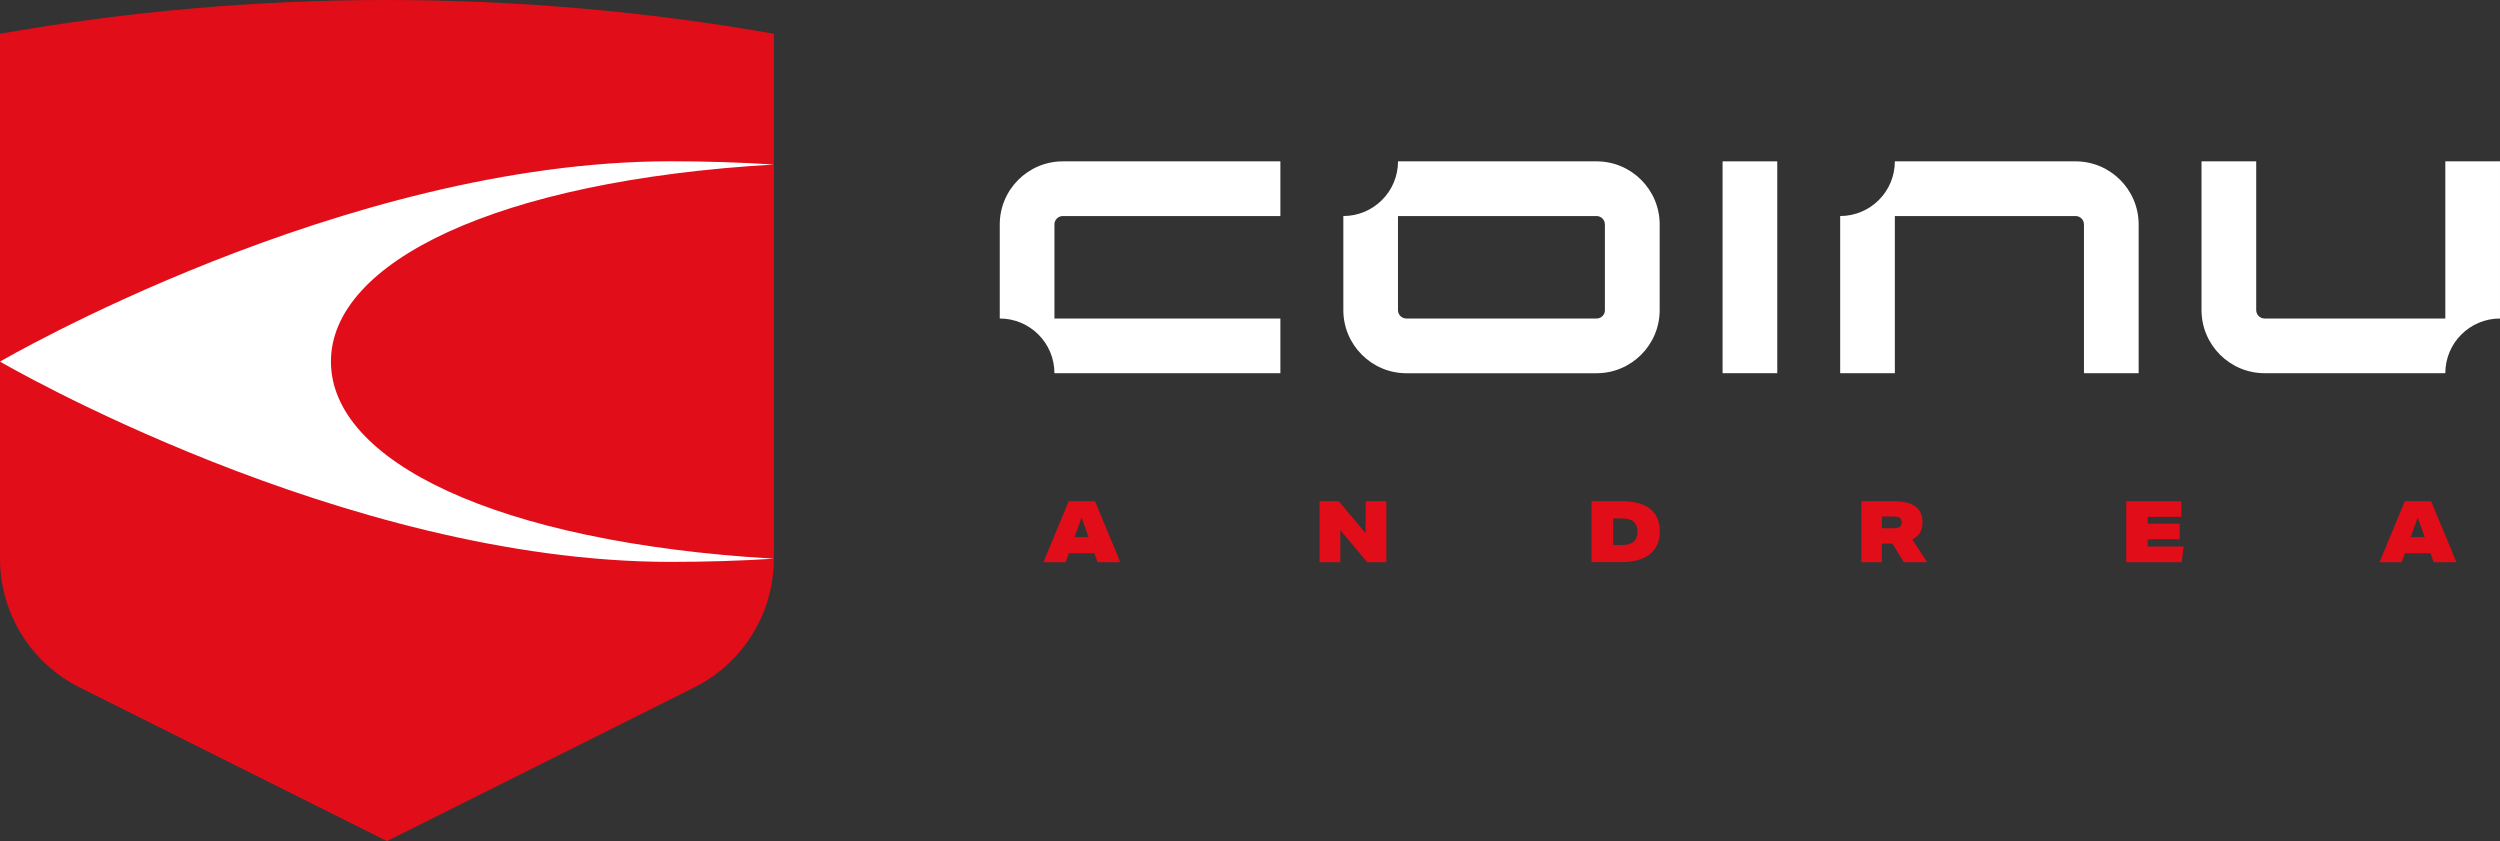 <?xml version="1.0" encoding="UTF-8"?> <svg xmlns="http://www.w3.org/2000/svg" id="Livello_2" data-name="Livello 2" viewBox="0 0 595.27 200.28"><rect x="0" y="0" width="595.27" height="200.28" fill="#333333" stroke="none"/><defs><style> .cls-1 { fill: #e10d18; } .cls-2 { fill: #fff; } </style></defs><g id="Livello_1-2" data-name="Livello 1"><g><path class="cls-1" d="M184.26,8.04v124.99c0,12.98-7.33,24.84-18.94,30.64l-73.19,36.6-73.19-36.6c-11.61-5.8-18.94-17.67-18.94-30.64V8.04c60.95-10.72,123.31-10.72,184.26,0h0Z"></path><path class="cls-2" d="M184.26,133.03c-7.99.51-16.2.76-24.57.76C81.69,133.8,0,86.1,0,86.1c0,0,81.69-47.7,159.69-47.7,8.37,0,16.58.26,24.57.77-66.24,3.87-105.46,23.31-105.46,46.93s39.22,43.06,105.46,46.93"></path><path class="cls-1" d="M261.34,133.86l-.77-2.13h-6.08l-.75,2.13h-5.29l6.02-14.52h6.26l6.02,14.52h-5.41ZM257.54,123.25l-1.69,4.64h3.35l-1.67-4.64Z"></path><polygon class="cls-1" points="325.52 133.86 319.14 126.22 319.14 133.86 314.2 133.86 314.2 119.35 318.79 119.35 325.17 126.99 325.17 119.35 330.11 119.35 330.11 133.86 325.52 133.86"></polygon><path class="cls-1" d="M378.95,133.86v-14.52h7.12c3.04,0,5.32.61,6.85,1.82,1.53,1.21,2.3,3.02,2.3,5.44,0,1.52-.35,2.82-1.06,3.9-.7,1.08-1.74,1.92-3.12,2.49-1.38.58-3.05.86-5.01.86h-7.08ZM386.12,129.78c1.27,0,2.22-.26,2.84-.79.62-.53.93-1.33.93-2.42s-.31-1.84-.92-2.36c-.61-.52-1.54-.77-2.79-.77h-2.07v6.34h2.01Z"></path><path class="cls-1" d="M453.31,133.86l-2.71-4.43h-2.5v4.43h-4.88v-14.51h7.7c4.57,0,6.85,1.66,6.85,4.98,0,.99-.19,1.82-.58,2.48-.39.66-1.01,1.21-1.86,1.63l3.54,5.43h-5.57ZM450.63,125.79c.81,0,1.38-.11,1.71-.32.33-.22.49-.58.49-1.1s-.16-.86-.49-1.07c-.33-.21-.88-.31-1.67-.31h-2.56v2.8h2.52Z"></path><polygon class="cls-1" points="506.27 133.86 506.27 119.35 519.4 119.35 519.4 123.07 511.39 123.07 511.39 124.69 519 124.69 519 128.39 511.39 128.39 511.39 130.14 519.91 130.14 519.49 133.86 506.27 133.86"></polygon><path class="cls-1" d="M579.48,133.86l-.77-2.13h-6.08l-.75,2.13h-5.29l6.02-14.52h6.26l6.02,14.52h-5.41ZM575.68,123.25l-1.69,4.64h3.35l-1.67-4.64Z"></path><rect class="cls-2" x="410.16" y="38.42" width="13.02" height="50.44"></rect><path class="cls-2" d="M253.07,51.44h51.8v-13.02h-51.8c-8.28,0-15.02,6.74-15.02,15.02v22.4c7.19,0,13.02,5.83,13.02,13.02h53.8v-13.02h-53.8v-22.4c0-1.1.89-2,2-2"></path><path class="cls-2" d="M494.21,38.42h-43.03c0,7.19-5.83,13.02-13.02,13.02v37.42h13.02v-37.42h0s43.03,0,43.03,0c1.1,0,2,.89,2,2v35.42h13.02v-35.42c0-8.28-6.74-15.02-15.02-15.02"></path><path class="cls-2" d="M539.22,88.86h43.03c0-7.19,5.83-13.02,13.02-13.02v-37.42h-13.02v37.42h0s-43.03,0-43.03,0c-1.1,0-2-.89-2-2v-35.42h-13.02v35.42c0,8.28,6.74,15.02,15.02,15.02"></path><path class="cls-2" d="M380.16,38.42h-47.28c0,7.19-5.83,13.02-13.02,13.02v22.41c0,8.27,6.74,15.02,15.02,15.02h45.28c8.27,0,15.02-6.74,15.02-15.02v-20.41c0-8.29-6.74-15.02-15.02-15.02M382.15,73.85c0,1.1-.89,1.99-1.99,1.99h-45.3c-1.1,0-1.99-.89-1.99-1.99v-22.41h47.28c1.1,0,1.99.9,1.99,2v20.41Z"></path></g></g></svg> 